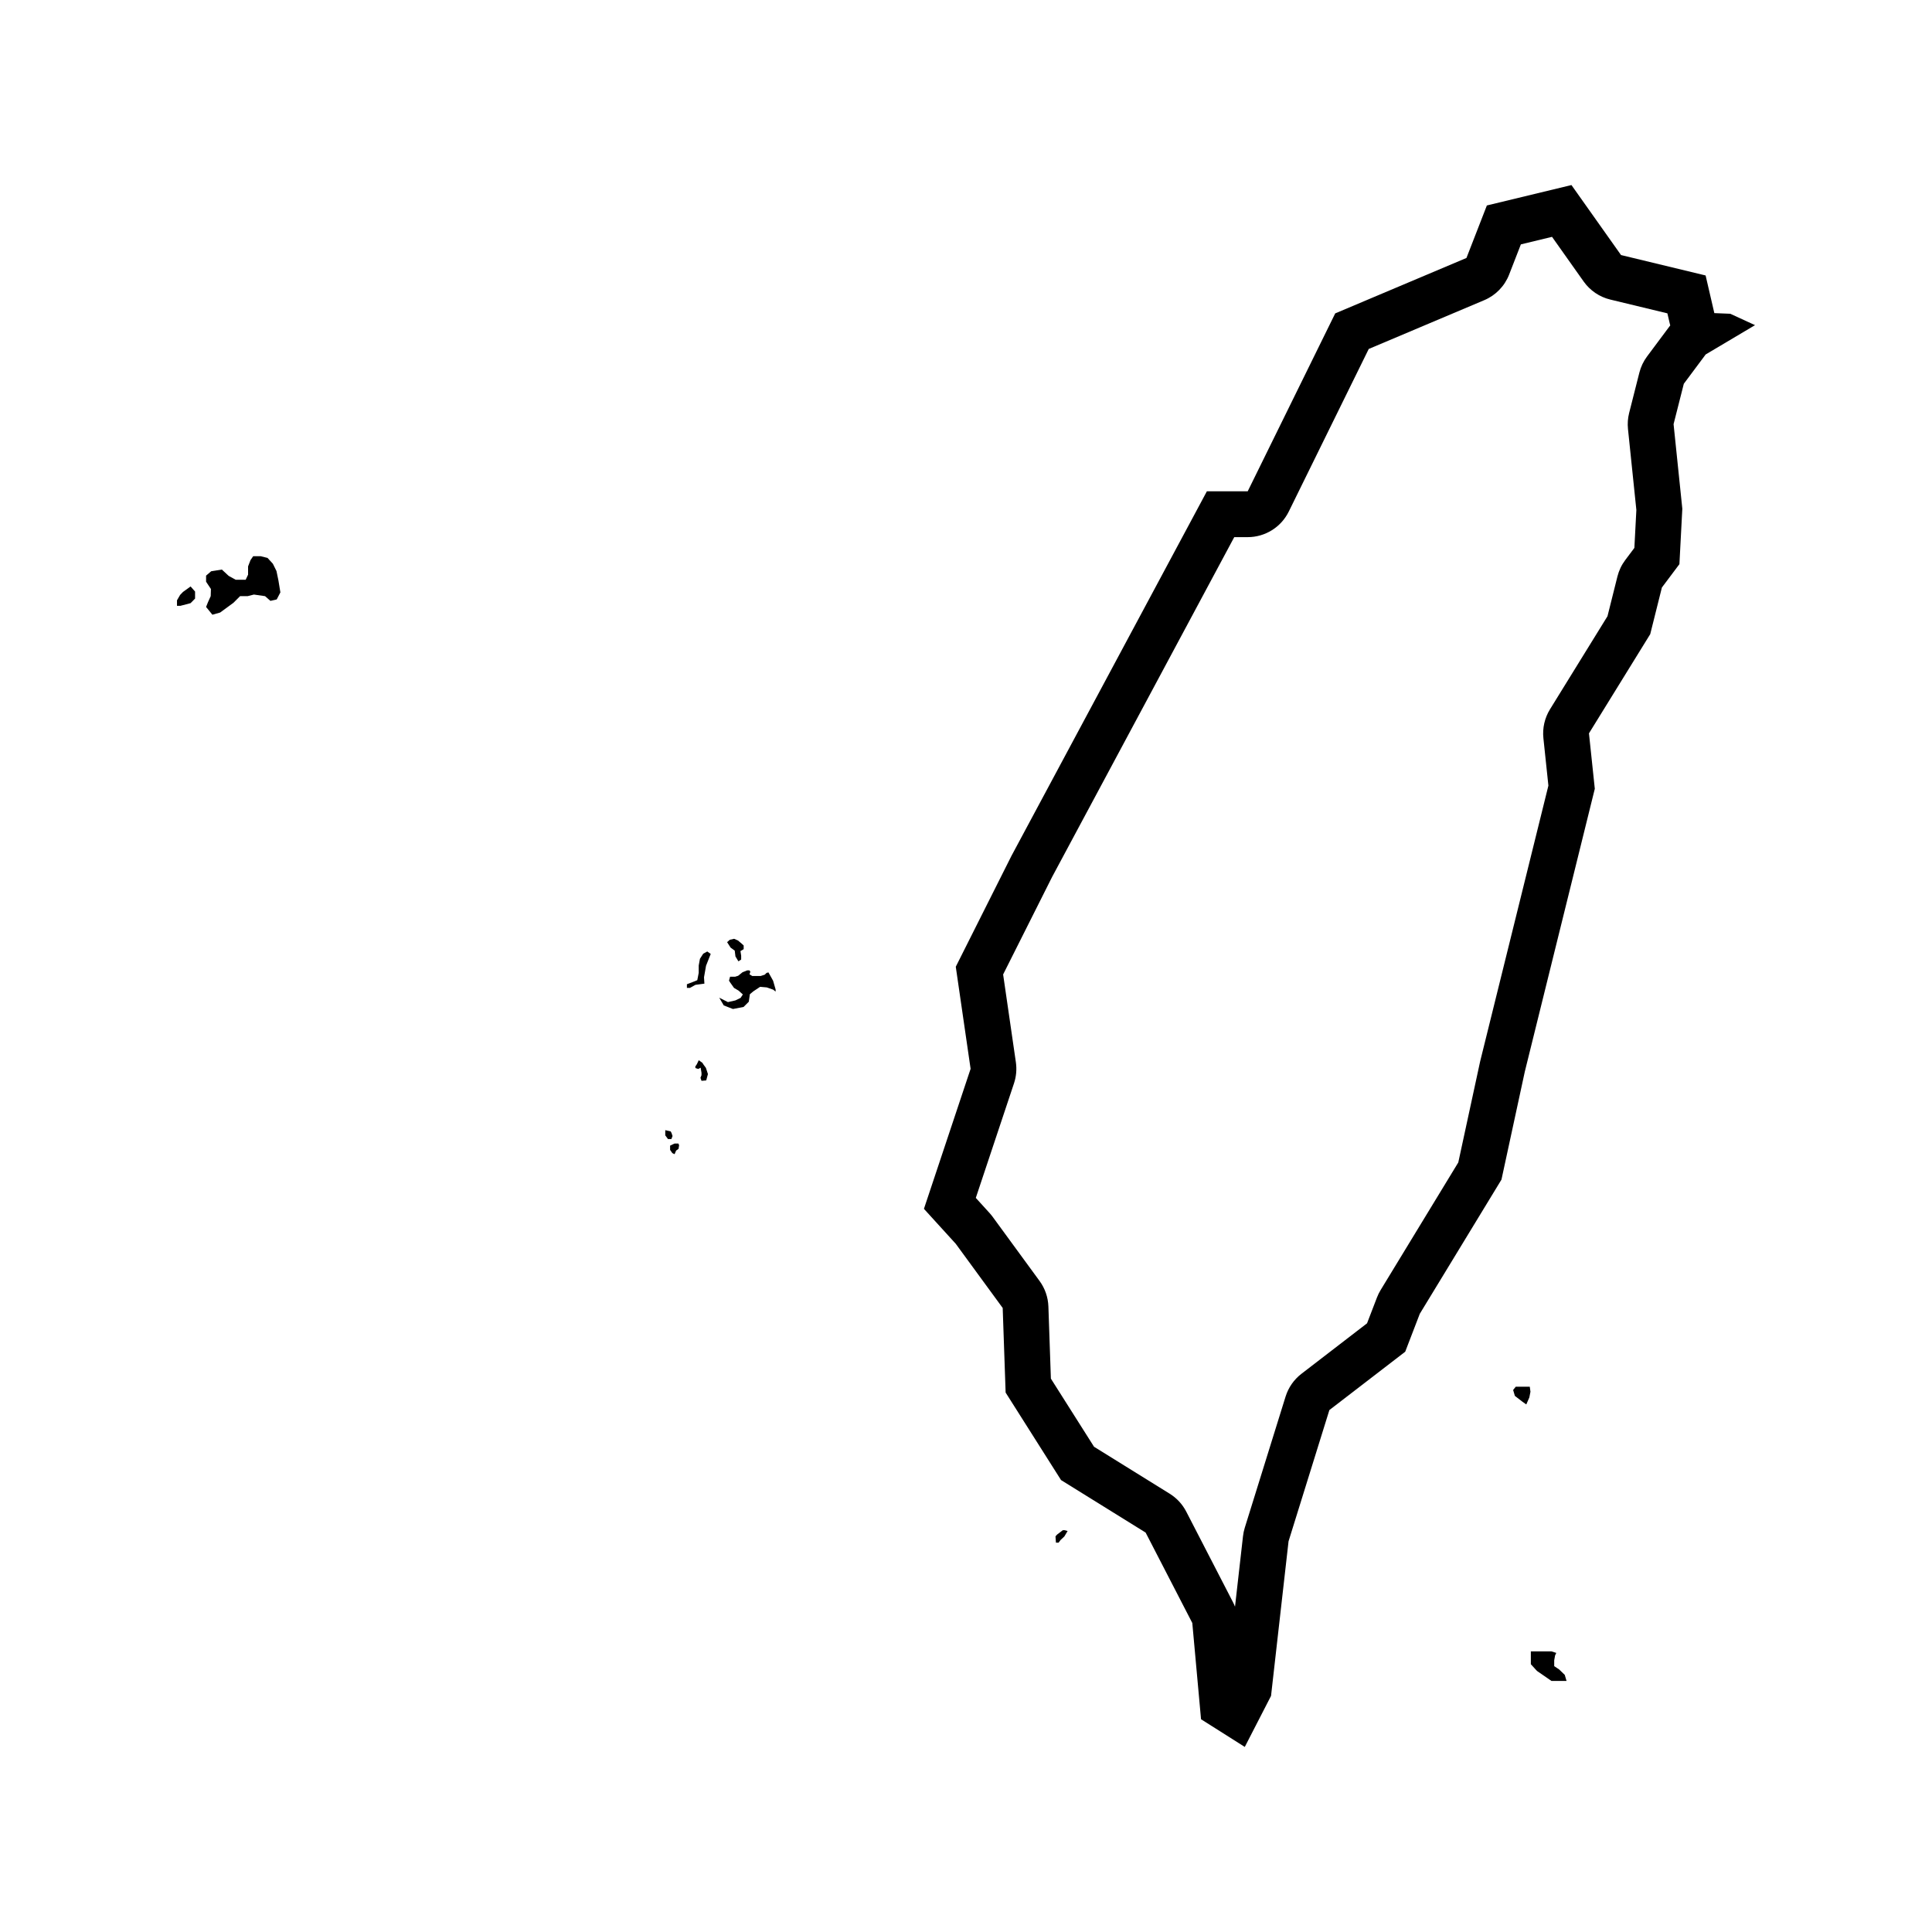 <?xml version="1.0" encoding="UTF-8"?>
<!-- Uploaded to: ICON Repo, www.svgrepo.com, Generator: ICON Repo Mixer Tools -->
<svg fill="#000000" width="800px" height="800px" version="1.1" viewBox="144 144 512 512" xmlns="http://www.w3.org/2000/svg">
 <g>
  <path d="m548.48 511.49h-2.785l-0.699 0.871 0.461 1.566 2.035 1.566 0.988 0.699 0.812-1.855 0.293-1.512-0.176-1.336z"/>
  <path d="m557.21 586.44-1.328-0.891v-1.535l0.227-1.285 0.32-0.691-1.27-0.406h-5.469v3.406l1.621 1.773 3.848 2.66h3.992l-0.473-1.609z"/>
  <path d="m425.66 549.52-1.445 1.094s-0.5 0.473-0.5 0.594 0.121 1.613 0.121 1.613h0.711l0.5-0.691 1.023-0.961 0.855-1.438-0.762-0.211z"/>
  <path d="m192.48 300.88-0.75 0.785-0.824 1.426v1.461h0.895l2.707-0.711 1.188-1.211v-1.859l-1.188-1.352z"/>
  <path d="m217.27 295.33-0.961-1.938-1.414-1.539-1.801-0.449h-2l-0.707 1.027-0.645 1.672v2.188l-0.637 1.352h-2.641l-1.863-1.027-1.805-1.676-2.832 0.449-1.352 1.16v1.613l1.285 1.93-0.059 1.898-0.711 1.57-0.516 1.289 1.676 2.059 2.059-0.582 3.508-2.57 1.766-1.766h1.996l1.672-0.426 2.957 0.426 1.418 1.25 1.672-0.383 0.969-1.867-0.516-3.152z"/>
  <path d="m347.65 401.7-0.504 0.125-0.477 0.473-1.074 0.348h-2.242l-0.727-0.438 0.223-0.695-0.223-0.348h-0.633l-1.23 0.504-1.137 0.918-0.793 0.25h-1.355l-0.285 1.043 0.383 0.598 0.945 1.328 1.23 0.73 1.109 1.008-0.605 0.914-1.387 0.668-1.961 0.441-2.305-1.168 1.199 2.051 2.434 0.945 2.809-0.531 1.391-1.391 0.289-1.992 0.914-0.762 1.801-1.199 1.77 0.156 1.707 0.602 0.629 0.508v-0.57l-0.664-2.305z"/>
  <path d="m338.71 395.92 0.191 1.547 0.789 1.297 0.727-0.477v-1.012l-0.191-1.23 0.855-0.504v-0.98l-0.477-0.445-1.039-0.879-1.012-0.445-1.141 0.254-0.723 0.633 0.93 1.453z"/>
  <path d="m330.35 396.75-0.859 1.344-0.324 1.777v1.945l-0.379 1.941-1.188 0.484-1.562 0.594v0.965h0.812l1.449-0.805 2.375-0.32-0.105-1.676 0.539-3.07 1.238-3.129-0.918-0.645z"/>
  <path d="m330.48 426.19-0.348-0.539-0.957-0.68-0.504 1.059s-0.434 0.625-0.434 0.68c0 0.051 0.07 0.348 0.121 0.363 0.055 0.016 0.695 0.207 0.695 0.207l0.625-0.332 0.227 1.34v0.645l-0.277 0.695 0.277 0.801 1.25-0.105 0.453-1.688-0.539-1.652z"/>
  <path d="m322.23 445.06-0.277-0.824-0.211-0.398-1.441-0.336v1.379l0.719 0.977h0.902z"/>
  <path d="m323.21 447.05h-0.434l-0.547 0.246-0.645 0.309v1.133l0.598 0.855 0.594 0.277 0.398-0.953 0.645-0.457 0.152-0.953-0.18-0.457z"/>
  <path d="m602.54 227.15-4.223-0.172-2.312-9.977-22.414-5.41-13.141-18.551-22.414 5.41-5.41 13.914-34.781 14.688-23.191 47.152h-10.82l-51.793 96.621-14.75 29.371 3.93 27.055-12.367 37.102 8.438 9.273 12.434 17.004 0.777 22.414 14.688 23.191 22.414 13.914 12.367 23.961 2.316 25.508 11.594 7.336 6.957-13.523 4.641-40.969 10.82-34.781 20.098-15.461 3.863-10.051 21.645-35.559 6.184-28.602 18.551-74.977-1.547-14.688 16.234-26.285 3.094-12.367 4.641-6.184 0.77-14.688-2.316-22.414 2.711-10.699 5.793-7.769 13.082-7.769zm-16.262 3.551-5.793 7.769c-0.953 1.281-1.641 2.731-2.035 4.277l-2.711 10.699c-0.348 1.379-0.453 2.812-0.309 4.227l2.223 21.473-0.527 10.051-2.422 3.231c-0.973 1.293-1.672 2.769-2.066 4.336l-2.637 10.539-15.242 24.676c-1.41 2.289-2.023 4.977-1.742 7.648l1.324 12.57-18.043 72.91c-0.031 0.117-0.055 0.23-0.082 0.352l-5.754 26.602-20.582 33.812c-0.379 0.621-0.699 1.273-0.961 1.953l-2.641 6.867-17.391 13.383c-1.984 1.527-3.445 3.629-4.191 6.016l-10.82 34.781c-0.227 0.73-0.383 1.48-0.469 2.242l-2.117 18.676c-0.16-0.418-0.344-0.832-0.555-1.234l-12.367-23.961c-1.004-1.949-2.519-3.586-4.383-4.746l-20.051-12.445-11.438-18.055-0.66-19.125c-0.086-2.434-0.898-4.781-2.332-6.746l-12.434-17.004c-0.258-0.348-0.527-0.684-0.82-1.004l-3.652-4.016 10.121-30.359c0.598-1.797 0.77-3.707 0.5-5.582l-3.379-23.277 12.969-25.816 48.281-90.074h3.559c4.625 0 8.848-2.629 10.891-6.781l21.191-43.09 30.613-12.93c3.023-1.273 5.402-3.723 6.59-6.781l3.113-8.004 8.258-1.996 8.383 11.84c1.699 2.394 4.203 4.098 7.055 4.781l15.133 3.652 0.621 2.676c0.039 0.18 0.086 0.359 0.137 0.527-0.125 0.156-0.246 0.309-0.355 0.461z"/>
 </g>
</svg>